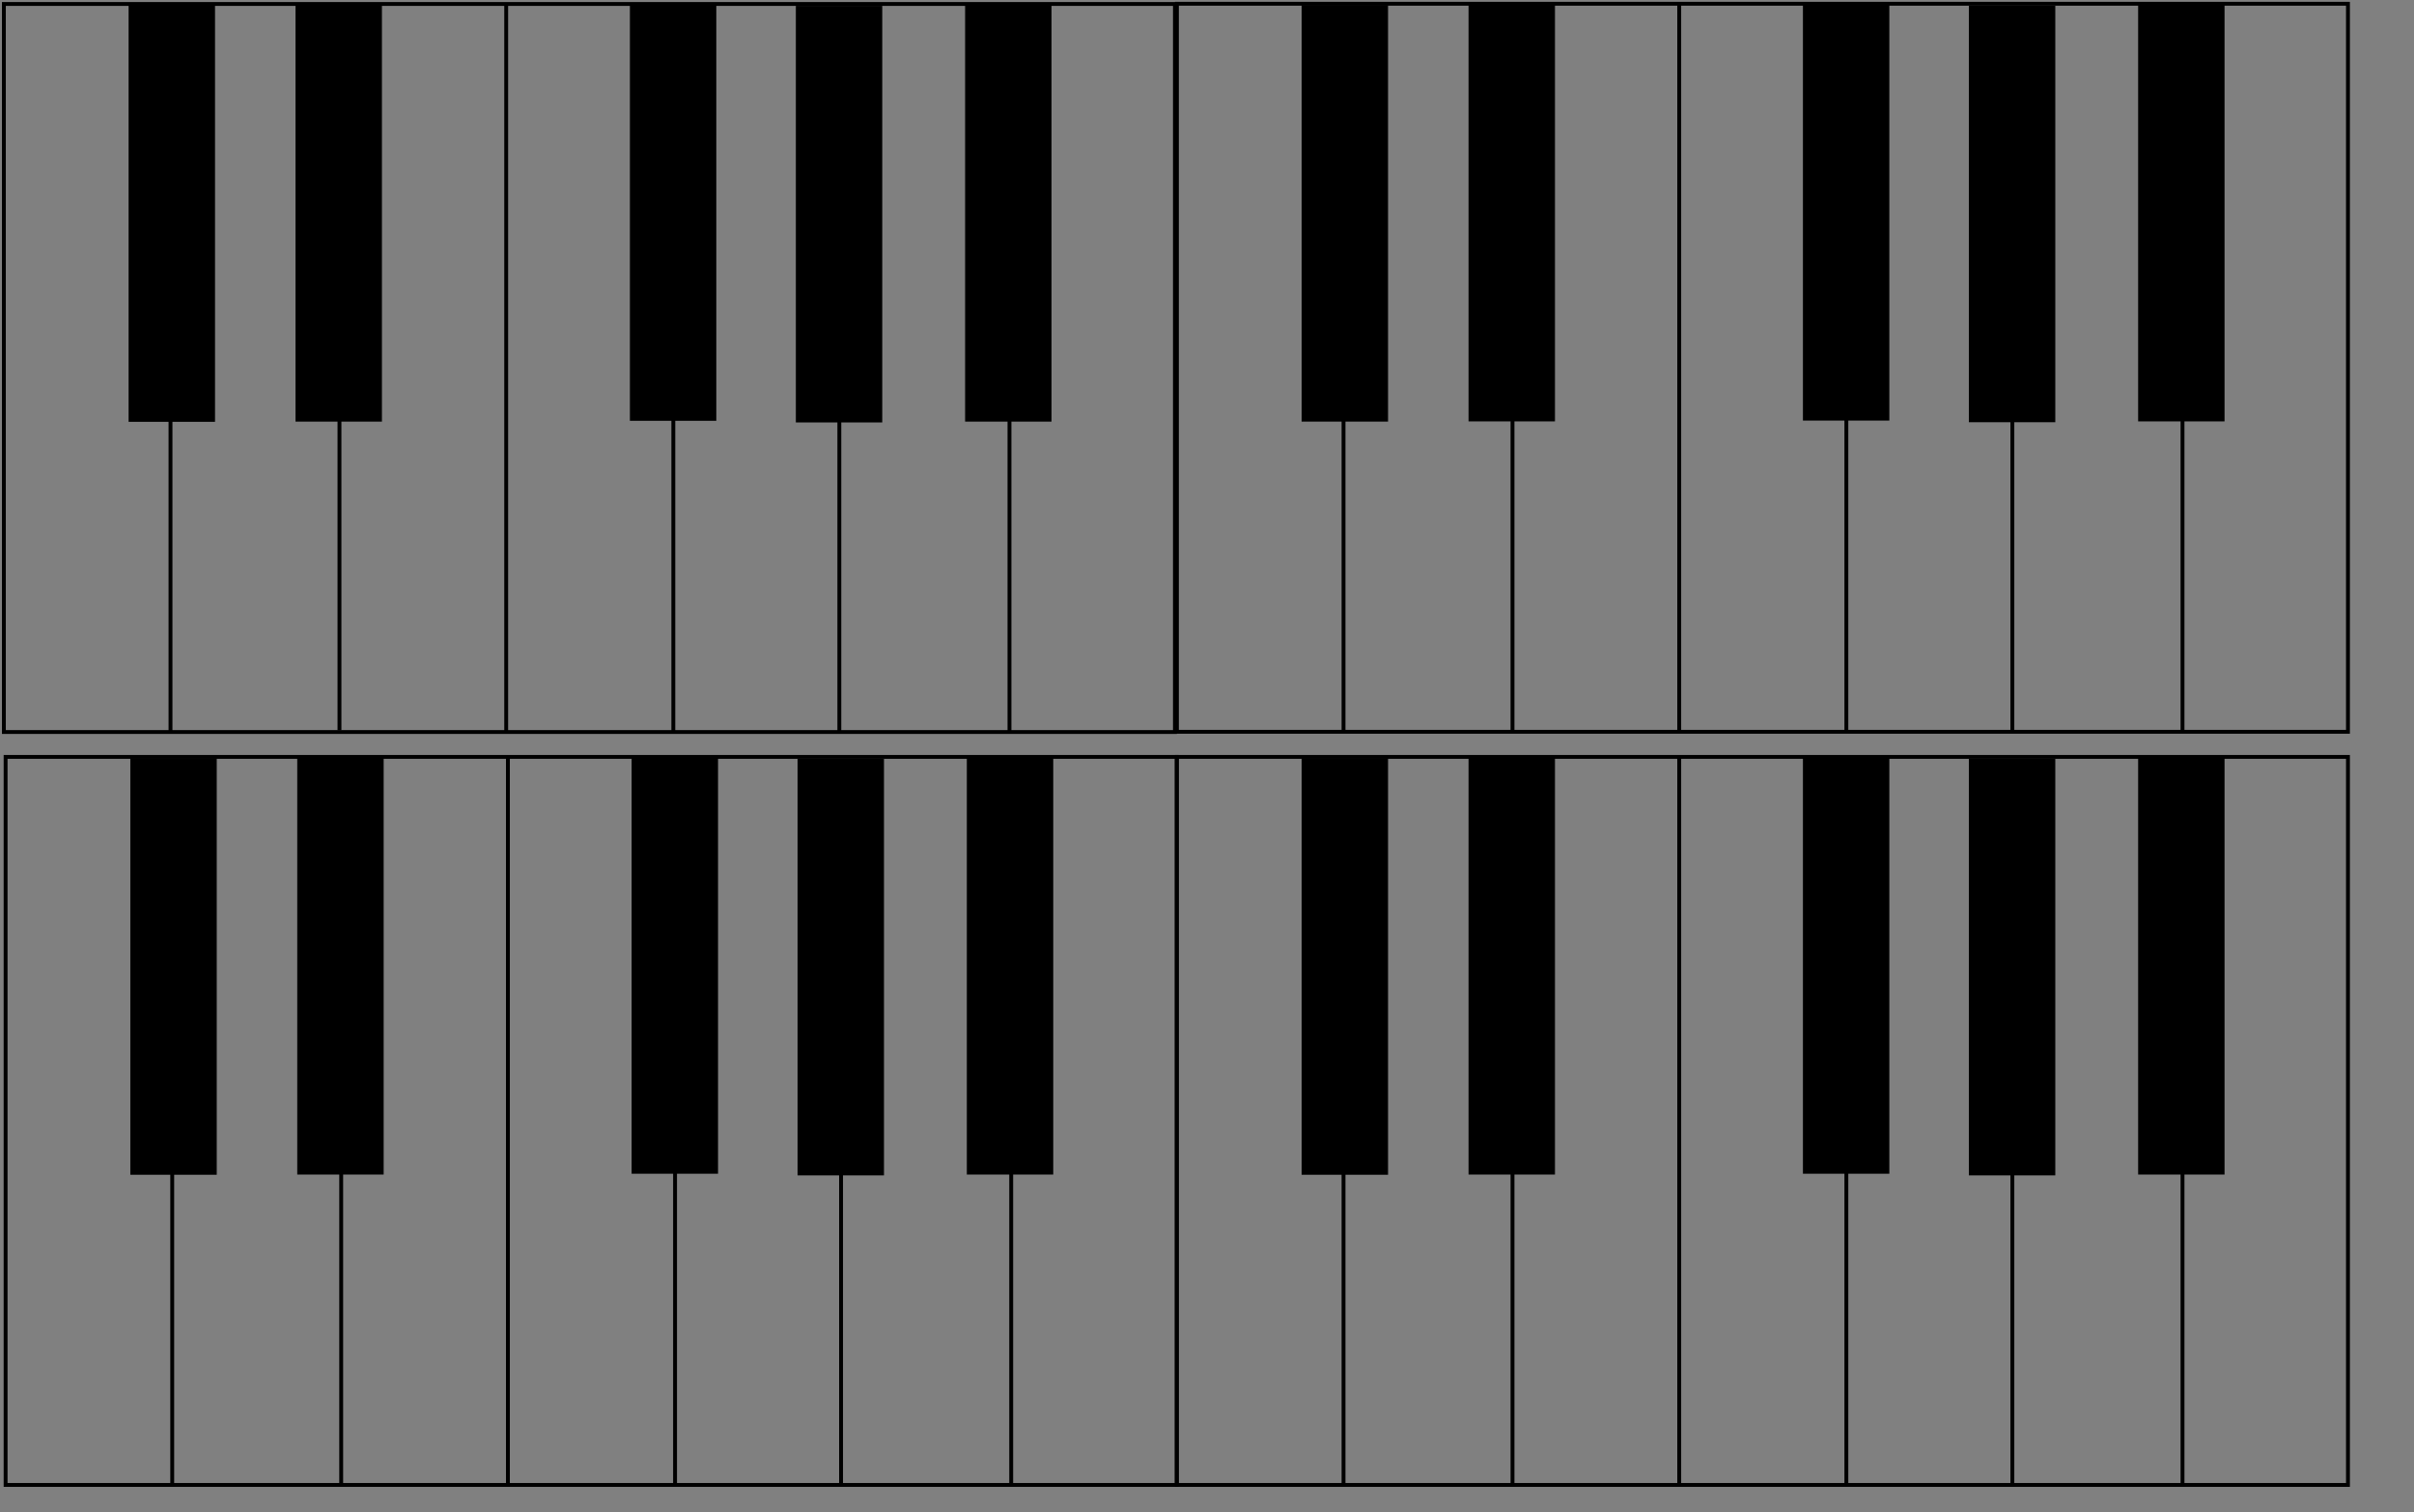 <?xml version="1.0"?><svg width="793.701" height="497.187" xmlns="http://www.w3.org/2000/svg">
 <rect width="100%" height="100%" fill="#808080" stroke="none"/>
 <title>2 octave piano keys</title>
 <g>
  <title>Layer 1</title>
  <rect id="svg_1" height="127" width="23" y="7.813" x="-44.7" stroke-width="5" stroke="#000000" fill="#ffffff"/>
  <rect height="127" width="23" y="95.314" x="-61.202" stroke-width="5" stroke="#000000" fill="#ffffff" id="svg_19"/>
  <rect height="127" width="23" y="96.314" x="-54.202" stroke-width="5" stroke="#000000" fill="#ffffff" id="svg_20"/>
  <rect height="127" width="23" y="103.314" x="-27.202" stroke-width="5" stroke="#000000" fill="#ffffff" id="svg_21"/>
  <rect height="127" width="23" y="108.314" x="-34.202" stroke-width="5" stroke="#000000" fill="#ffffff" id="svg_22"/>
  <rect height="127" width="23" y="127.314" x="-43.202" stroke-width="5" stroke="#000000" fill="#ffffff" id="svg_23"/>
  <rect height="127" width="23" y="8.314" x="-47.202" stroke-width="5" stroke="#000000" fill="#ffffff" id="svg_24"/>
  <rect height="127" width="23" y="-67.686" x="-35.202" stroke-width="5" stroke="#000000" fill="#ffffff" id="svg_25"/>
  <rect height="127" width="23" y="-61.686" x="824.798" stroke-width="5" stroke="#000000" fill="#ffffff" id="svg_26"/>
  <rect height="127" width="23" y="-21.686" x="811.798" stroke-width="5" stroke="#000000" fill="#ffffff" id="svg_27"/>
  <g id="svg_50">
   <g transform="matrix(0.536 0 0 0.533 -10.301 -80.048)" id="g840">
    <rect fill="#000000" fill-rule="evenodd" stroke="#000000" stroke-width="0.966pt" y="154.064" x="98.751" width="51.718" id="rect826" height="255.707"/>
    <rect fill="#000000" fill-rule="evenodd" stroke="#000000" stroke-width="0.966pt" y="153.938" x="201.139" width="51.718" id="rect828" height="255.707"/>
    <rect fill="#000000" fill-rule="evenodd" stroke="#000000" stroke-width="0.966pt" y="153.429" x="406.251" width="51.718" id="rect829" height="255.707"/>
    <rect fill="#000000" fill-rule="evenodd" stroke="#000000" stroke-width="0.966pt" y="154.447" x="508.044" width="51.718" id="rect830" height="255.707"/>
    <rect fill="#000000" fill-rule="evenodd" stroke="#000000" stroke-width="0.966pt" y="153.938" x="611.873" width="51.718" id="rect831" height="255.707"/>
    <rect fill="none" fill-opacity="0.75" fill-rule="evenodd" stroke="#000000" stroke-width="2.375" y="152.633" x="21.594" width="718.344" id="rect832" height="449.145"/>
    <path fill="none" fill-opacity="0.75" fill-rule="evenodd" stroke="#000000" stroke-width="2.375" id="path833" d="m123.803,399.559l0,202.179"/>
    <path fill="none" fill-opacity="0.75" fill-rule="evenodd" stroke="#000000" stroke-width="2.375" id="path834" d="m227.452,398.583l0,202.179"/>
    <path fill="none" fill-opacity="0.75" fill-rule="evenodd" stroke="#000000" stroke-width="2.375" id="path835" d="m432.249,399.918l0,202.179"/>
    <path fill="none" fill-opacity="0.75" fill-rule="evenodd" stroke="#000000" stroke-width="2.375" id="path836" d="m534.079,399.918l0,202.179"/>
    <path fill="none" fill-opacity="0.75" fill-rule="evenodd" stroke="#000000" stroke-width="2.375" id="path837" d="m638.448,399.199l0,202.179"/>
    <path fill="none" fill-opacity="0.75" fill-rule="evenodd" stroke="#000000" stroke-width="2.375" id="path839" d="m329.726,153.097l0,448.216"/>
   </g>
   <g transform="matrix(0.536 0 0 0.533 -10.293 -80.048)" id="svg_6">
    <rect fill="#000000" fill-rule="evenodd" stroke="#000000" stroke-width="0.966pt" y="153.93" x="818.291" width="51.718" height="255.707" id="svg_7"/>
    <rect fill="#000000" fill-rule="evenodd" stroke="#000000" stroke-width="0.966pt" y="153.803" x="920.679" width="51.718" height="255.707" id="svg_8"/>
    <rect fill="#000000" fill-rule="evenodd" stroke="#000000" stroke-width="0.966pt" y="153.295" x="1125.791" width="51.718" height="255.707" id="svg_9"/>
    <rect fill="#000000" fill-rule="evenodd" stroke="#000000" stroke-width="0.966pt" y="154.312" x="1227.584" width="51.718" height="255.707" id="svg_10"/>
    <rect fill="#000000" fill-rule="evenodd" stroke="#000000" stroke-width="0.966pt" y="153.803" x="1331.412" width="51.718" height="255.707" id="svg_11"/>
    <rect fill="none" fill-opacity="0.75" fill-rule="evenodd" stroke="#000000" stroke-width="2.375" y="152.499" x="741.133" width="718.344" height="449.145" id="svg_12"/>
    <path fill="none" fill-opacity="0.75" fill-rule="evenodd" stroke="#000000" stroke-width="2.375" d="m843.342,399.424l0,202.179" id="svg_13"/>
    <path fill="none" fill-opacity="0.75" fill-rule="evenodd" stroke="#000000" stroke-width="2.375" d="m946.991,398.449l0,202.179" id="svg_14"/>
    <path fill="none" fill-opacity="0.75" fill-rule="evenodd" stroke="#000000" stroke-width="2.375" d="m1151.789,399.784l0,202.179" id="svg_15"/>
    <path fill="none" fill-opacity="0.75" fill-rule="evenodd" stroke="#000000" stroke-width="2.375" d="m1253.619,399.784l0,202.179" id="svg_16"/>
    <path fill="none" fill-opacity="0.75" fill-rule="evenodd" stroke="#000000" stroke-width="2.375" d="m1357.988,399.065l0,202.179" id="svg_17"/>
    <path fill="none" fill-opacity="0.75" fill-rule="evenodd" stroke="#000000" stroke-width="2.375" d="m1049.265,152.963l0,448.216" id="svg_18"/>
   </g>
   <g id="svg_2" transform="matrix(0.536 0 0 0.533 -10.301 -80.048)">
    <rect id="svg_3" fill="#000000" fill-rule="evenodd" stroke="#000000" stroke-width="0.966pt" y="618.561" x="99.809" width="51.718" height="255.707"/>
    <rect id="svg_4" fill="#000000" fill-rule="evenodd" stroke="#000000" stroke-width="0.966pt" y="618.434" x="202.197" width="51.718" height="255.707"/>
    <rect id="svg_5" fill="#000000" fill-rule="evenodd" stroke="#000000" stroke-width="0.966pt" y="617.925" x="407.309" width="51.718" height="255.707"/>
    <rect id="svg_28" fill="#000000" fill-rule="evenodd" stroke="#000000" stroke-width="0.966pt" y="618.943" x="509.102" width="51.718" height="255.707"/>
    <rect id="svg_29" fill="#000000" fill-rule="evenodd" stroke="#000000" stroke-width="0.966pt" y="618.434" x="612.93" width="51.718" height="255.707"/>
    <rect id="svg_30" fill="none" fill-opacity="0.75" fill-rule="evenodd" stroke="#000000" stroke-width="2.375" y="617.13" x="22.651" width="718.344" height="449.145"/>
    <path id="svg_31" fill="none" fill-opacity="0.75" fill-rule="evenodd" stroke="#000000" stroke-width="2.375" d="m124.86,864.055l0,202.179"/>
    <path id="svg_32" fill="none" fill-opacity="0.75" fill-rule="evenodd" stroke="#000000" stroke-width="2.375" d="m228.509,863.08l0,202.179"/>
    <path id="svg_33" fill="none" fill-opacity="0.75" fill-rule="evenodd" stroke="#000000" stroke-width="2.375" d="m433.307,864.415l0,202.179"/>
    <path id="svg_34" fill="none" fill-opacity="0.75" fill-rule="evenodd" stroke="#000000" stroke-width="2.375" d="m535.137,864.415l0,202.179"/>
    <path id="svg_35" fill="none" fill-opacity="0.75" fill-rule="evenodd" stroke="#000000" stroke-width="2.375" d="m639.505,863.695l0,202.179"/>
    <path id="svg_36" fill="none" fill-opacity="0.75" fill-rule="evenodd" stroke="#000000" stroke-width="2.375" d="m330.783,617.594l0,448.216"/>
   </g>
   <g id="svg_37" transform="matrix(0.536 0 0 0.533 -10.293 -80.048)">
    <rect id="svg_38" fill="#000000" fill-rule="evenodd" stroke="#000000" stroke-width="0.966pt" y="618.561" x="818.291" width="51.718" height="255.707"/>
    <rect id="svg_39" fill="#000000" fill-rule="evenodd" stroke="#000000" stroke-width="0.966pt" y="618.434" x="920.679" width="51.718" height="255.707"/>
    <rect id="svg_40" fill="#000000" fill-rule="evenodd" stroke="#000000" stroke-width="0.966pt" y="617.926" x="1125.792" width="51.718" height="255.707"/>
    <rect id="svg_41" fill="#000000" fill-rule="evenodd" stroke="#000000" stroke-width="0.966pt" y="618.943" x="1227.584" width="51.718" height="255.707"/>
    <rect id="svg_42" fill="#000000" fill-rule="evenodd" stroke="#000000" stroke-width="0.966pt" y="618.434" x="1331.413" width="51.718" height="255.707"/>
    <rect id="svg_43" fill="none" fill-opacity="0.75" fill-rule="evenodd" stroke="#000000" stroke-width="2.375" y="617.13" x="741.134" width="718.344" height="449.145"/>
    <path id="svg_44" fill="none" fill-opacity="0.75" fill-rule="evenodd" stroke="#000000" stroke-width="2.375" d="m843.343,864.055l0,202.179"/>
    <path id="svg_45" fill="none" fill-opacity="0.75" fill-rule="evenodd" stroke="#000000" stroke-width="2.375" d="m946.992,863.08l0,202.179"/>
    <path id="svg_46" fill="none" fill-opacity="0.75" fill-rule="evenodd" stroke="#000000" stroke-width="2.375" d="m1151.789,864.415l0,202.179"/>
    <path id="svg_47" fill="none" fill-opacity="0.75" fill-rule="evenodd" stroke="#000000" stroke-width="2.375" d="m1253.619,864.415l0,202.179"/>
    <path id="svg_48" fill="none" fill-opacity="0.75" fill-rule="evenodd" stroke="#000000" stroke-width="2.375" d="m1357.988,863.696l0,202.179"/>
    <path id="svg_49" fill="none" fill-opacity="0.75" fill-rule="evenodd" stroke="#000000" stroke-width="2.375" d="m1049.266,617.594l0,448.215"/>
   </g>
  </g>
 </g>
</svg>